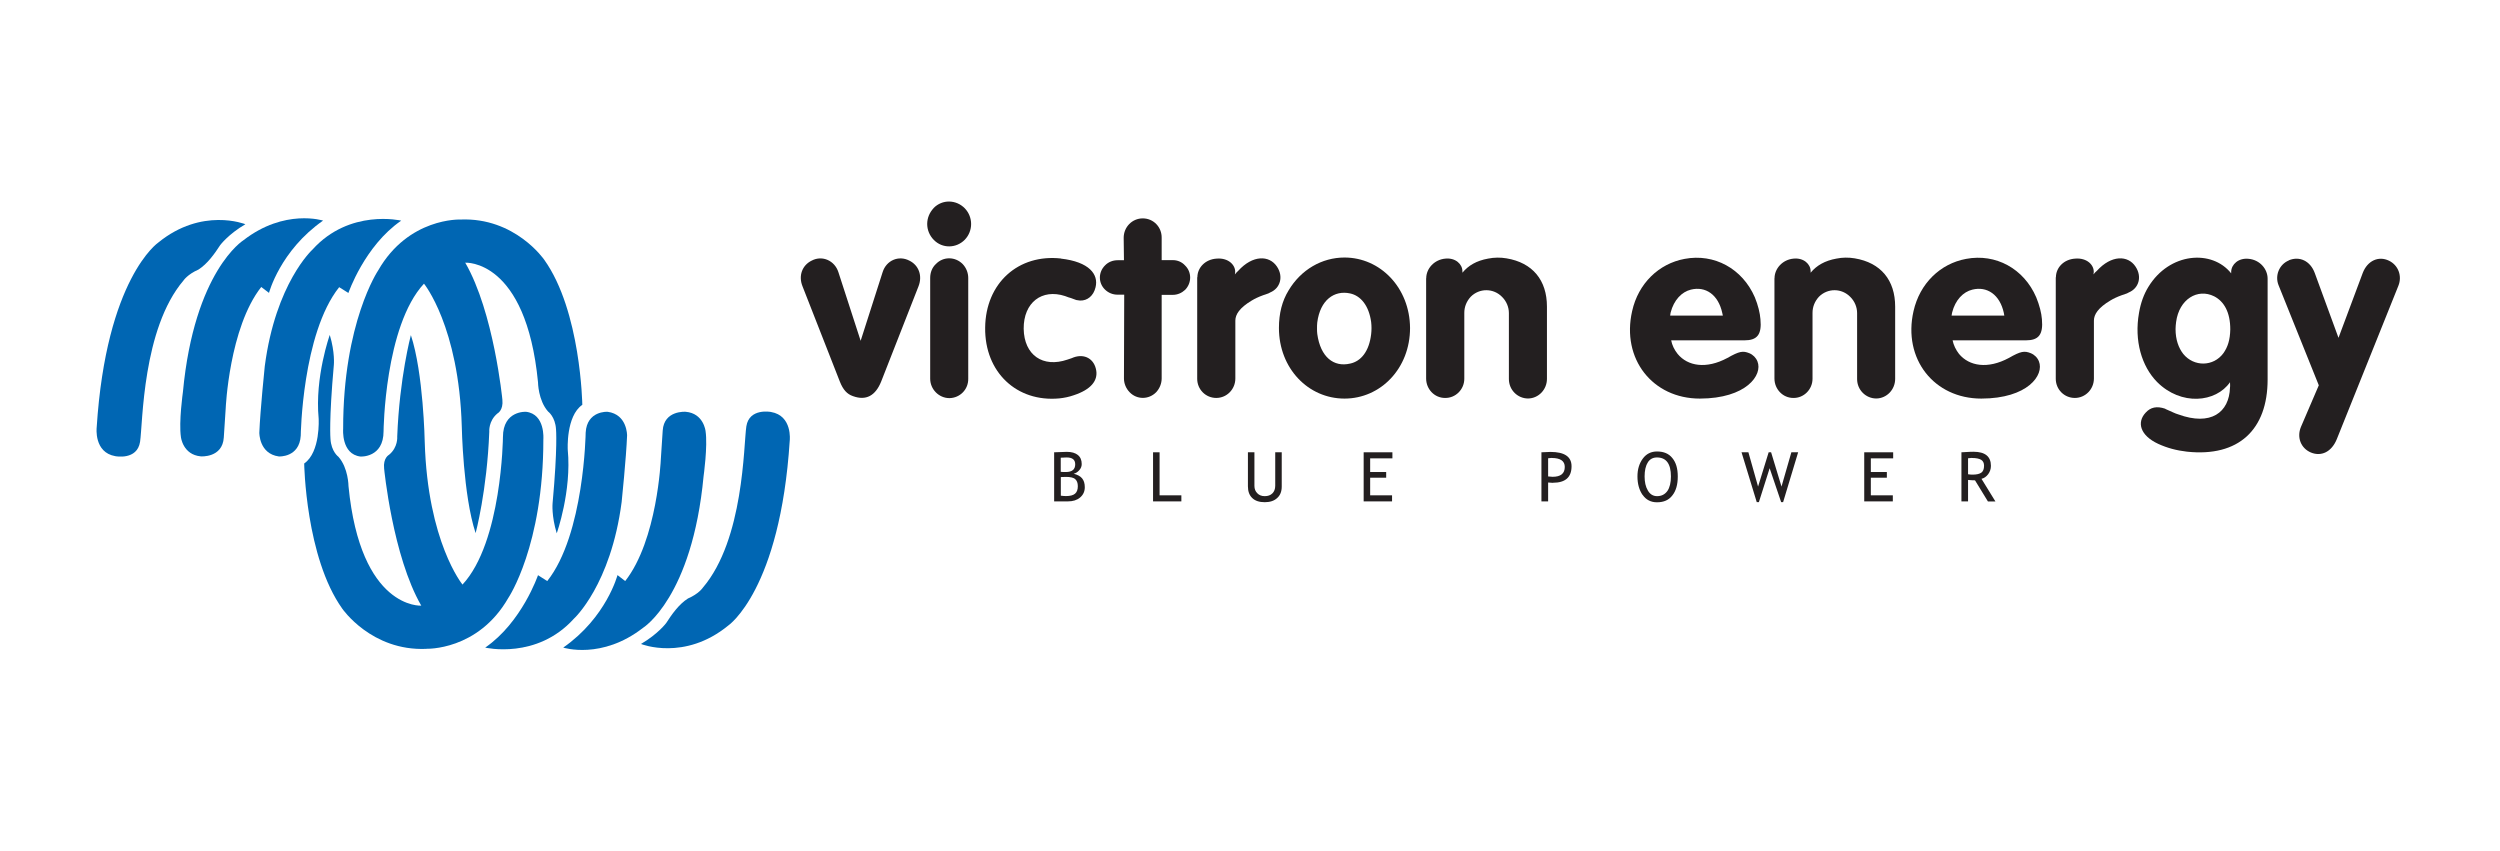 <svg xmlns="http://www.w3.org/2000/svg" xmlns:xlink="http://www.w3.org/1999/xlink" width="144" zoomAndPan="magnify" viewBox="0 0 108 36.75" height="49" preserveAspectRatio="xMidYMid meet" version="1.0"><defs><clipPath id="3f09206876"><path d="M 4.016 9 L 11 9 L 11 20 L 4.016 20 Z M 4.016 9 " clip-rule="nonzero"/></clipPath><clipPath id="06cc1d10a3"><path d="M 27 17 L 35 17 L 35 28.078 L 27 28.078 Z M 27 17 " clip-rule="nonzero"/></clipPath><clipPath id="672a6fe83c"><path d="M 24 17 L 31 17 L 31 28.078 L 24 28.078 Z M 24 17 " clip-rule="nonzero"/></clipPath><clipPath id="ecf51c37a4"><path d="M 20 17 L 28 17 L 28 28.078 L 20 28.078 Z M 20 17 " clip-rule="nonzero"/></clipPath><clipPath id="106297d40b"><path d="M 13 14 L 24 14 L 24 28.078 L 13 28.078 Z M 13 14 " clip-rule="nonzero"/></clipPath><clipPath id="ef18516e15"><path d="M 40 8.707 L 42 8.707 L 42 18 L 40 18 Z M 40 8.707 " clip-rule="nonzero"/></clipPath><clipPath id="0c06fcd7d3"><path d="M 98 11 L 103.836 11 L 103.836 20 L 98 20 Z M 98 11 " clip-rule="nonzero"/></clipPath></defs><g clip-path="url(#3f09206876)"><path fill="#0066b3" d="M 10.594 9.684 C 10.594 9.684 8.727 8.938 6.836 10.48 C 6.836 10.48 4.59 12.016 4.176 18.473 C 4.176 18.473 4.051 19.547 4.984 19.707 C 4.984 19.707 5.926 19.895 6.051 19.086 C 6.172 18.281 6.148 14.207 7.93 12.113 C 7.93 12.113 8.102 11.852 8.574 11.645 C 8.965 11.398 9.281 10.945 9.512 10.59 C 9.512 10.59 9.859 10.121 10.598 9.688 " fill-opacity="1" fill-rule="nonzero"/></g><path fill="#0066b3" d="M 13.961 9.531 C 13.961 9.531 12.301 8.996 10.516 10.379 C 10.516 10.379 8.395 11.699 7.902 16.934 C 7.902 16.934 7.719 18.227 7.816 18.883 C 7.816 18.883 7.898 19.645 8.676 19.715 C 8.676 19.715 9.613 19.789 9.668 18.898 C 9.727 18.008 9.75 17.645 9.75 17.645 C 9.75 17.645 9.898 14.164 11.285 12.398 L 11.621 12.652 C 11.621 12.652 12.098 10.828 13.961 9.527 Z M 13.961 9.531 " fill-opacity="1" fill-rule="nonzero"/><path fill="#0066b3" d="M 17.328 9.531 C 17.328 9.531 15.105 9.004 13.5 10.781 C 13.5 10.781 11.906 12.227 11.438 15.82 C 11.438 15.82 11.238 17.754 11.203 18.691 C 11.203 18.691 11.188 19.602 12.047 19.719 C 12.047 19.719 12.934 19.773 12.992 18.82 C 12.992 18.82 13.051 14.418 14.652 12.406 L 15.051 12.656 C 15.051 12.656 15.746 10.625 17.328 9.535 Z M 17.328 9.531 " fill-opacity="1" fill-rule="nonzero"/><path fill="#0066b3" d="M 19.887 9.484 C 19.887 9.484 17.648 9.391 16.336 11.684 C 16.336 11.684 14.82 13.93 14.824 18.531 C 14.824 18.531 14.734 19.621 15.574 19.723 C 15.574 19.723 16.57 19.785 16.57 18.629 C 16.57 18.629 16.613 14.09 18.316 12.254 C 18.316 12.254 19.824 14.094 19.949 18.426 C 19.949 18.426 20.004 21.395 20.547 23.031 C 20.547 23.031 21.039 21.199 21.137 18.652 C 21.137 18.652 21.094 18.188 21.492 17.859 C 21.492 17.859 21.75 17.73 21.703 17.266 C 21.703 17.266 21.336 13.488 20.098 11.348 C 20.098 11.348 22.723 11.172 23.242 16.512 C 23.242 16.512 23.246 17.289 23.676 17.777 C 23.676 17.777 23.988 18 24.02 18.547 C 24.02 18.547 24.094 19.305 23.871 21.746 C 23.871 21.746 23.82 22.281 24.051 23.039 C 24.051 23.039 24.699 21.219 24.527 19.43 C 24.527 19.43 24.445 17.977 25.156 17.488 C 25.156 17.488 25.094 13.438 23.512 11.223 C 23.512 11.223 22.254 9.383 19.887 9.484 Z M 19.887 9.484 " fill-opacity="1" fill-rule="nonzero"/><g clip-path="url(#06cc1d10a3)"><path fill="#0066b3" d="M 27.703 27.824 C 27.703 27.824 29.57 28.57 31.461 27.023 C 31.461 27.023 33.703 25.492 34.117 19.031 C 34.117 19.031 34.242 17.957 33.305 17.797 C 33.305 17.797 32.367 17.613 32.242 18.418 C 32.121 19.227 32.141 23.301 30.363 25.387 C 30.363 25.387 30.191 25.652 29.719 25.855 C 29.324 26.105 29.012 26.555 28.781 26.914 C 28.781 26.914 28.434 27.383 27.695 27.816 " fill-opacity="1" fill-rule="nonzero"/></g><g clip-path="url(#672a6fe83c)"><path fill="#0066b3" d="M 24.336 27.977 C 24.336 27.977 25.996 28.512 27.781 27.121 C 27.781 27.121 29.902 25.805 30.395 20.57 C 30.395 20.57 30.578 19.277 30.48 18.621 C 30.48 18.621 30.398 17.855 29.621 17.789 C 29.621 17.789 28.684 17.715 28.629 18.602 C 28.57 19.492 28.547 19.855 28.547 19.855 C 28.547 19.855 28.398 23.336 27.008 25.102 L 26.676 24.844 C 26.676 24.844 26.199 26.672 24.336 27.973 Z M 24.336 27.977 " fill-opacity="1" fill-rule="nonzero"/></g><g clip-path="url(#ecf51c37a4)"><path fill="#0066b3" d="M 20.965 27.977 C 20.965 27.977 23.188 28.504 24.793 26.727 C 24.793 26.727 26.387 25.277 26.855 21.688 C 26.855 21.688 27.055 19.754 27.09 18.816 C 27.09 18.816 27.105 17.902 26.246 17.789 C 26.246 17.789 25.355 17.734 25.301 18.688 C 25.301 18.688 25.242 23.086 23.641 25.102 L 23.242 24.848 C 23.242 24.848 22.547 26.883 20.965 27.973 Z M 20.965 27.977 " fill-opacity="1" fill-rule="nonzero"/></g><g clip-path="url(#106297d40b)"><path fill="#0066b3" d="M 18.41 28.027 C 18.41 28.027 20.648 28.121 21.961 25.828 C 21.961 25.828 23.477 23.578 23.473 18.977 C 23.473 18.977 23.562 17.887 22.723 17.789 C 22.723 17.789 21.727 17.727 21.727 18.883 C 21.727 18.883 21.684 23.422 19.98 25.254 C 19.98 25.254 18.473 23.418 18.348 19.082 C 18.348 19.082 18.293 16.113 17.75 14.477 C 17.75 14.477 17.258 16.312 17.16 18.859 C 17.16 18.859 17.203 19.324 16.805 19.648 C 16.805 19.648 16.543 19.781 16.594 20.242 C 16.594 20.242 16.961 24.023 18.199 26.164 C 18.199 26.164 15.574 26.34 15.055 21 C 15.055 21 15.051 20.219 14.621 19.734 C 14.621 19.734 14.309 19.512 14.277 18.961 C 14.277 18.961 14.203 18.207 14.422 15.766 C 14.422 15.766 14.477 15.23 14.246 14.469 C 14.246 14.469 13.594 16.293 13.766 18.082 C 13.766 18.082 13.852 19.531 13.141 20.023 C 13.141 20.023 13.203 24.074 14.785 26.293 C 14.785 26.293 16.043 28.129 18.41 28.031 Z M 18.41 28.027 " fill-opacity="1" fill-rule="nonzero"/></g><path fill="#231f20" d="M 37.18 14.723 L 38.129 11.758 C 38.289 11.246 38.824 11.02 39.281 11.258 C 39.688 11.453 39.859 11.91 39.68 12.367 L 38.066 16.484 C 37.82 17.094 37.414 17.32 36.848 17.113 C 36.594 17.027 36.422 16.84 36.281 16.484 L 34.668 12.367 C 34.484 11.91 34.656 11.457 35.066 11.258 C 35.523 11.016 36.059 11.258 36.219 11.758 Z M 37.18 14.723 " fill-opacity="1" fill-rule="nonzero"/><g clip-path="url(#ef18516e15)"><path fill="#231f20" d="M 40.184 12.008 C 40.184 11.777 40.266 11.559 40.426 11.41 C 40.75 11.07 41.27 11.082 41.59 11.41 C 41.742 11.57 41.828 11.789 41.828 12.008 L 41.828 16.352 C 41.84 16.816 41.477 17.191 41.016 17.199 C 40.559 17.199 40.184 16.816 40.184 16.359 L 40.184 12.004 Z M 40.332 8.988 C 40.707 8.605 41.305 8.617 41.68 9 C 42.043 9.379 42.043 9.977 41.68 10.355 C 41.305 10.738 40.707 10.738 40.344 10.367 C 40.16 10.184 40.055 9.934 40.055 9.676 C 40.055 9.414 40.16 9.176 40.332 8.992 Z M 40.332 8.988 " fill-opacity="1" fill-rule="nonzero"/></g><path fill="#231f20" d="M 45.832 11.172 C 47.059 11.312 47.465 11.855 47.328 12.41 C 47.242 12.777 46.977 12.996 46.656 12.984 C 46.602 12.973 46.547 12.973 46.496 12.961 L 46.41 12.93 L 46.262 12.875 L 46.156 12.844 L 46.008 12.789 C 45.016 12.465 44.215 13.062 44.223 14.203 C 44.242 15.344 45.055 15.898 46.113 15.535 L 46.297 15.473 L 46.375 15.441 C 46.855 15.266 47.281 15.504 47.359 16.016 C 47.422 16.438 47.145 16.828 46.375 17.078 C 46.184 17.145 45.977 17.188 45.762 17.211 C 43.922 17.383 42.535 16.078 42.559 14.156 C 42.578 12.223 44 10.961 45.84 11.168 Z M 45.832 11.172 " fill-opacity="1" fill-rule="nonzero"/><path fill="#231f20" d="M 48.555 11.238 L 48.543 10.273 C 48.543 9.812 48.906 9.434 49.367 9.434 C 49.832 9.434 50.191 9.812 50.184 10.273 L 50.184 11.238 L 50.676 11.238 C 50.863 11.238 51.059 11.316 51.195 11.469 C 51.488 11.75 51.488 12.227 51.195 12.523 C 51.047 12.66 50.863 12.738 50.664 12.738 L 50.184 12.738 L 50.184 16.348 C 50.184 16.566 50.098 16.781 49.945 16.945 C 49.625 17.27 49.113 17.27 48.801 16.945 C 48.641 16.781 48.555 16.566 48.555 16.348 L 48.566 12.73 L 48.277 12.73 C 48.074 12.73 47.879 12.652 47.73 12.504 C 47.441 12.219 47.441 11.754 47.742 11.461 C 47.879 11.32 48.074 11.242 48.277 11.242 L 48.555 11.242 Z M 48.555 11.238 " fill-opacity="1" fill-rule="nonzero"/><path fill="#231f20" d="M 51.727 11.977 C 51.727 11.57 52.059 11.203 52.559 11.172 C 53.07 11.129 53.383 11.457 53.359 11.77 L 53.348 11.855 C 53.391 11.801 53.434 11.746 53.488 11.703 C 54.117 11.008 54.832 11.02 55.164 11.516 C 55.457 11.953 55.305 12.453 54.875 12.633 L 54.793 12.676 L 54.566 12.754 C 54.352 12.832 54.203 12.906 54.074 12.984 C 53.551 13.297 53.367 13.582 53.367 13.852 L 53.367 16.352 C 53.367 16.809 53.004 17.191 52.543 17.191 C 52.082 17.191 51.719 16.82 51.719 16.363 L 51.719 11.977 Z M 51.727 11.977 " fill-opacity="1" fill-rule="nonzero"/><path fill="#231f20" d="M 55.664 12.551 C 56.199 11.648 57.109 11.125 58.082 11.125 C 59.629 11.125 60.902 12.43 60.914 14.168 C 60.914 15.918 59.641 17.219 58.082 17.219 C 56.52 17.219 55.25 15.918 55.25 14.168 C 55.25 13.539 55.387 13.004 55.664 12.551 Z M 56.906 14.426 C 57.043 15.43 57.621 15.871 58.324 15.707 C 58.797 15.609 59.148 15.176 59.234 14.434 C 59.254 14.262 59.254 14.086 59.234 13.914 C 59.137 13.195 58.777 12.773 58.324 12.676 C 57.641 12.527 57.031 12.961 56.906 13.926 C 56.895 14.012 56.895 14.102 56.895 14.188 C 56.895 14.273 56.895 14.348 56.906 14.426 Z M 56.906 14.426 " fill-opacity="1" fill-rule="nonzero"/><path fill="#231f20" d="M 61.613 12.02 C 61.613 11.605 61.957 11.215 62.441 11.172 C 62.879 11.129 63.176 11.414 63.176 11.715 L 63.176 11.781 C 63.434 11.469 63.785 11.262 64.285 11.172 C 64.555 11.117 64.82 11.117 65.078 11.16 C 66.211 11.348 66.828 12.105 66.828 13.246 L 66.828 16.367 C 66.828 16.832 66.465 17.207 66.016 17.215 C 65.559 17.215 65.184 16.844 65.184 16.375 L 65.184 13.527 C 65.184 13.266 65.078 13.016 64.895 12.832 C 64.52 12.441 63.91 12.441 63.535 12.82 C 63.355 13.016 63.258 13.254 63.258 13.516 L 63.258 16.363 C 63.258 16.82 62.883 17.203 62.422 17.191 C 61.969 17.191 61.609 16.809 61.609 16.352 L 61.609 12.02 Z M 61.613 12.02 " fill-opacity="1" fill-rule="nonzero"/><path fill="#231f20" d="M 72.195 14.703 C 72.234 14.91 72.332 15.113 72.473 15.289 C 72.91 15.82 73.711 15.953 74.621 15.465 C 75.145 15.168 75.293 15.148 75.57 15.258 C 75.73 15.324 75.859 15.453 75.922 15.613 C 76.16 16.199 75.441 17.215 73.434 17.219 C 71.391 17.219 70.039 15.504 70.508 13.441 C 70.773 12.246 71.66 11.391 72.773 11.184 C 74.055 10.941 75.273 11.605 75.809 12.844 C 75.949 13.184 76.031 13.527 76.051 13.789 C 76.117 14.465 75.902 14.703 75.359 14.703 Z M 74.426 13.629 C 74.414 13.598 74.414 13.551 74.402 13.52 C 74.23 12.727 73.68 12.355 73.047 12.512 C 72.652 12.609 72.312 12.957 72.172 13.5 C 72.16 13.543 72.16 13.586 72.152 13.633 L 74.426 13.633 Z M 74.426 13.629 " fill-opacity="1" fill-rule="nonzero"/><path fill="#231f20" d="M 76.66 12.02 C 76.66 11.605 77.004 11.215 77.484 11.172 C 77.922 11.129 78.219 11.414 78.219 11.715 L 78.219 11.781 C 78.477 11.469 78.832 11.262 79.332 11.172 C 79.598 11.117 79.863 11.117 80.121 11.16 C 81.254 11.348 81.871 12.105 81.871 13.246 L 81.871 16.367 C 81.871 16.832 81.508 17.207 81.059 17.215 C 80.602 17.215 80.227 16.844 80.227 16.375 L 80.227 13.527 C 80.227 13.266 80.121 13.016 79.938 12.832 C 79.562 12.441 78.953 12.441 78.578 12.82 C 78.398 13.016 78.301 13.254 78.301 13.516 L 78.301 16.363 C 78.301 16.82 77.926 17.203 77.469 17.191 C 77.016 17.191 76.656 16.809 76.656 16.352 L 76.656 12.02 Z M 76.66 12.02 " fill-opacity="1" fill-rule="nonzero"/><path fill="#231f20" d="M 84.352 14.703 C 84.395 14.91 84.492 15.113 84.629 15.289 C 85.07 15.82 85.871 15.953 86.781 15.465 C 87.301 15.168 87.453 15.148 87.73 15.258 C 87.891 15.324 88.02 15.453 88.082 15.613 C 88.316 16.199 87.602 17.215 85.594 17.219 C 83.551 17.219 82.195 15.504 82.664 13.441 C 82.934 12.246 83.816 11.391 84.934 11.184 C 86.215 10.941 87.434 11.605 87.965 12.844 C 88.105 13.184 88.191 13.527 88.211 13.789 C 88.273 14.465 88.062 14.703 87.516 14.703 Z M 86.586 13.629 C 86.574 13.598 86.574 13.551 86.566 13.52 C 86.395 12.727 85.84 12.355 85.207 12.512 C 84.809 12.609 84.469 12.957 84.332 13.5 C 84.32 13.543 84.32 13.586 84.309 13.633 L 86.586 13.633 Z M 86.586 13.629 " fill-opacity="1" fill-rule="nonzero"/><path fill="#231f20" d="M 88.816 11.977 C 88.816 11.57 89.148 11.203 89.648 11.172 C 90.164 11.129 90.473 11.457 90.449 11.77 L 90.438 11.855 C 90.48 11.801 90.523 11.746 90.582 11.703 C 91.211 11.008 91.926 11.02 92.254 11.516 C 92.547 11.953 92.398 12.453 91.965 12.633 L 91.883 12.676 L 91.656 12.754 C 91.441 12.832 91.293 12.906 91.164 12.984 C 90.641 13.297 90.457 13.582 90.457 13.852 L 90.457 16.352 C 90.457 16.809 90.094 17.191 89.633 17.191 C 89.172 17.191 88.809 16.82 88.809 16.363 L 88.809 11.977 Z M 88.816 11.977 " fill-opacity="1" fill-rule="nonzero"/><path fill="#231f20" d="M 96.387 11.734 C 96.398 11.422 96.699 11.137 97.137 11.18 C 97.617 11.223 97.961 11.613 97.961 12.039 L 97.961 16.395 C 97.961 18.566 96.703 19.75 94.477 19.512 C 94.027 19.461 93.621 19.352 93.238 19.176 C 92.445 18.809 92.305 18.242 92.691 17.828 C 92.906 17.59 93.172 17.535 93.535 17.656 L 93.547 17.668 L 93.879 17.816 C 93.953 17.848 94.027 17.883 94.102 17.902 C 95.504 18.414 96.305 17.824 96.336 16.738 C 96.348 16.66 96.336 16.59 96.336 16.512 C 95.727 17.391 94.223 17.543 93.184 16.5 C 92.52 15.824 92.191 14.719 92.406 13.512 C 92.48 13.078 92.617 12.707 92.809 12.395 C 93.719 10.902 95.559 10.766 96.387 11.809 L 96.387 11.73 Z M 94.316 15.289 C 94.777 15.855 95.621 15.844 96.051 15.258 C 96.238 14.996 96.34 14.684 96.348 14.227 C 96.348 13.488 96.078 13.02 95.652 12.801 C 94.938 12.445 94.137 12.922 94.008 13.91 C 93.996 14.008 93.984 14.117 93.984 14.215 C 93.984 14.672 94.113 15.027 94.316 15.289 Z M 94.316 15.289 " fill-opacity="1" fill-rule="nonzero"/><g clip-path="url(#0c06fcd7d3)"><path fill="#231f20" d="M 98.875 11.246 C 99.336 11.051 99.809 11.27 100 11.801 L 101.023 14.594 L 102.07 11.793 C 102.273 11.262 102.754 11.043 103.203 11.262 C 103.609 11.457 103.781 11.926 103.609 12.348 L 100.949 18.973 C 100.723 19.527 100.277 19.734 99.828 19.547 C 99.398 19.363 99.215 18.898 99.398 18.449 L 100.172 16.645 L 98.43 12.312 C 98.27 11.902 98.461 11.422 98.879 11.25 Z M 98.875 11.246 " fill-opacity="1" fill-rule="nonzero"/></g><path fill="#231f20" d="M 46.078 19.762 C 46.328 19.762 46.449 19.859 46.449 20.059 C 46.449 20.277 46.316 20.391 46.047 20.391 C 45.957 20.391 45.883 20.391 45.824 20.383 L 45.824 19.773 C 45.898 19.766 45.984 19.762 46.078 19.762 Z M 46.66 21.492 C 46.793 21.379 46.863 21.234 46.863 21.047 C 46.863 20.887 46.824 20.758 46.746 20.664 C 46.672 20.574 46.551 20.508 46.383 20.465 C 46.473 20.445 46.551 20.395 46.625 20.312 C 46.699 20.23 46.73 20.141 46.73 20.047 C 46.73 19.879 46.676 19.746 46.562 19.656 C 46.453 19.566 46.293 19.52 46.086 19.52 C 45.977 19.52 45.793 19.527 45.539 19.539 L 45.539 21.66 L 46.133 21.66 C 46.352 21.66 46.527 21.605 46.66 21.492 Z M 46.445 20.695 C 46.523 20.762 46.562 20.863 46.562 21.004 C 46.562 21.152 46.523 21.258 46.441 21.328 C 46.359 21.398 46.227 21.43 46.051 21.43 C 46 21.43 45.926 21.426 45.828 21.414 L 45.828 20.609 L 46.055 20.602 C 46.238 20.602 46.371 20.633 46.449 20.695 Z M 46.445 20.695 " fill-opacity="1" fill-rule="nonzero"/><path fill="#231f20" d="M 51.035 21.66 L 49.812 21.66 L 49.812 19.539 L 50.094 19.539 L 50.094 21.398 L 51.035 21.398 Z M 51.035 21.66 " fill-opacity="1" fill-rule="nonzero"/><path fill="#231f20" d="M 53.91 21.016 L 53.91 19.539 L 54.191 19.539 L 54.191 20.992 C 54.191 21.121 54.234 21.23 54.316 21.309 C 54.395 21.391 54.5 21.434 54.637 21.434 C 54.777 21.434 54.887 21.395 54.969 21.312 C 55.047 21.234 55.09 21.125 55.09 20.984 L 55.09 19.539 L 55.371 19.539 L 55.371 21.016 C 55.371 21.23 55.309 21.395 55.172 21.516 C 55.043 21.637 54.863 21.695 54.637 21.695 C 54.406 21.695 54.223 21.637 54.098 21.516 C 53.973 21.398 53.91 21.23 53.91 21.008 Z M 53.91 21.016 " fill-opacity="1" fill-rule="nonzero"/><path fill="#231f20" d="M 60.152 19.801 L 59.191 19.801 L 59.191 20.391 L 59.883 20.391 L 59.883 20.637 L 59.191 20.637 L 59.191 21.398 L 60.137 21.398 L 60.137 21.66 L 58.91 21.66 L 58.91 19.539 L 60.152 19.539 Z M 60.152 19.801 " fill-opacity="1" fill-rule="nonzero"/><path fill="#231f20" d="M 67.035 19.785 C 67.41 19.785 67.598 19.914 67.598 20.172 C 67.598 20.457 67.422 20.598 67.07 20.598 C 67.062 20.598 66.996 20.594 66.879 20.582 L 66.879 19.797 C 66.941 19.789 66.996 19.781 67.035 19.781 Z M 67.086 20.855 C 67.621 20.855 67.891 20.621 67.891 20.141 C 67.891 19.73 67.586 19.523 66.98 19.523 C 66.934 19.523 66.805 19.527 66.59 19.539 L 66.59 21.66 L 66.879 21.66 L 66.879 20.844 C 66.984 20.852 67.059 20.859 67.086 20.859 Z M 67.086 20.855 " fill-opacity="1" fill-rule="nonzero"/><path fill="#231f20" d="M 71.18 19.984 C 71.27 19.836 71.402 19.762 71.582 19.762 C 71.98 19.762 72.184 20.035 72.184 20.582 C 72.184 20.852 72.133 21.062 72.031 21.211 C 71.926 21.355 71.781 21.434 71.586 21.434 C 71.414 21.434 71.281 21.352 71.188 21.191 C 71.09 21.027 71.047 20.824 71.047 20.582 C 71.047 20.336 71.09 20.125 71.184 19.984 Z M 70.965 21.383 C 71.113 21.594 71.32 21.699 71.582 21.699 C 71.875 21.699 72.094 21.602 72.246 21.402 C 72.402 21.207 72.48 20.934 72.48 20.586 C 72.48 20.234 72.402 19.98 72.246 19.789 C 72.094 19.598 71.875 19.504 71.582 19.504 C 71.328 19.504 71.121 19.605 70.969 19.812 C 70.816 20.02 70.738 20.273 70.738 20.582 C 70.738 20.906 70.816 21.176 70.961 21.383 Z M 70.965 21.383 " fill-opacity="1" fill-rule="nonzero"/><path fill="#231f20" d="M 77.68 19.539 L 77.031 21.691 L 76.945 21.691 L 76.449 20.227 L 75.984 21.691 L 75.891 21.691 L 75.234 19.539 L 75.531 19.539 L 75.949 21.02 L 76.406 19.539 L 76.512 19.539 L 76.961 21.02 L 77.387 19.539 Z M 77.68 19.539 " fill-opacity="1" fill-rule="nonzero"/><path fill="#231f20" d="M 81.785 19.801 L 80.82 19.801 L 80.82 20.391 L 81.512 20.391 L 81.512 20.637 L 80.82 20.637 L 80.82 21.398 L 81.77 21.398 L 81.77 21.66 L 80.535 21.66 L 80.535 19.539 L 81.785 19.539 Z M 81.785 19.801 " fill-opacity="1" fill-rule="nonzero"/><path fill="#231f20" d="M 85.188 19.785 C 85.367 19.785 85.5 19.812 85.586 19.863 C 85.668 19.914 85.711 20 85.711 20.117 C 85.711 20.262 85.672 20.363 85.594 20.418 C 85.516 20.473 85.391 20.504 85.219 20.504 C 85.152 20.504 85.09 20.5 85.02 20.488 L 85.02 19.797 C 85.105 19.789 85.16 19.781 85.188 19.781 Z M 85.602 20.684 C 85.711 20.66 85.805 20.594 85.887 20.488 C 85.965 20.383 86.008 20.262 86.008 20.125 C 86.008 19.723 85.758 19.516 85.258 19.516 C 85.195 19.516 85.094 19.516 84.957 19.527 C 84.816 19.535 84.746 19.539 84.734 19.539 L 84.734 21.66 L 85.02 21.66 L 85.02 20.734 C 85.156 20.746 85.258 20.75 85.32 20.75 L 85.879 21.664 L 86.203 21.664 L 85.602 20.688 Z M 85.602 20.684 " fill-opacity="1" fill-rule="nonzero"/></svg>